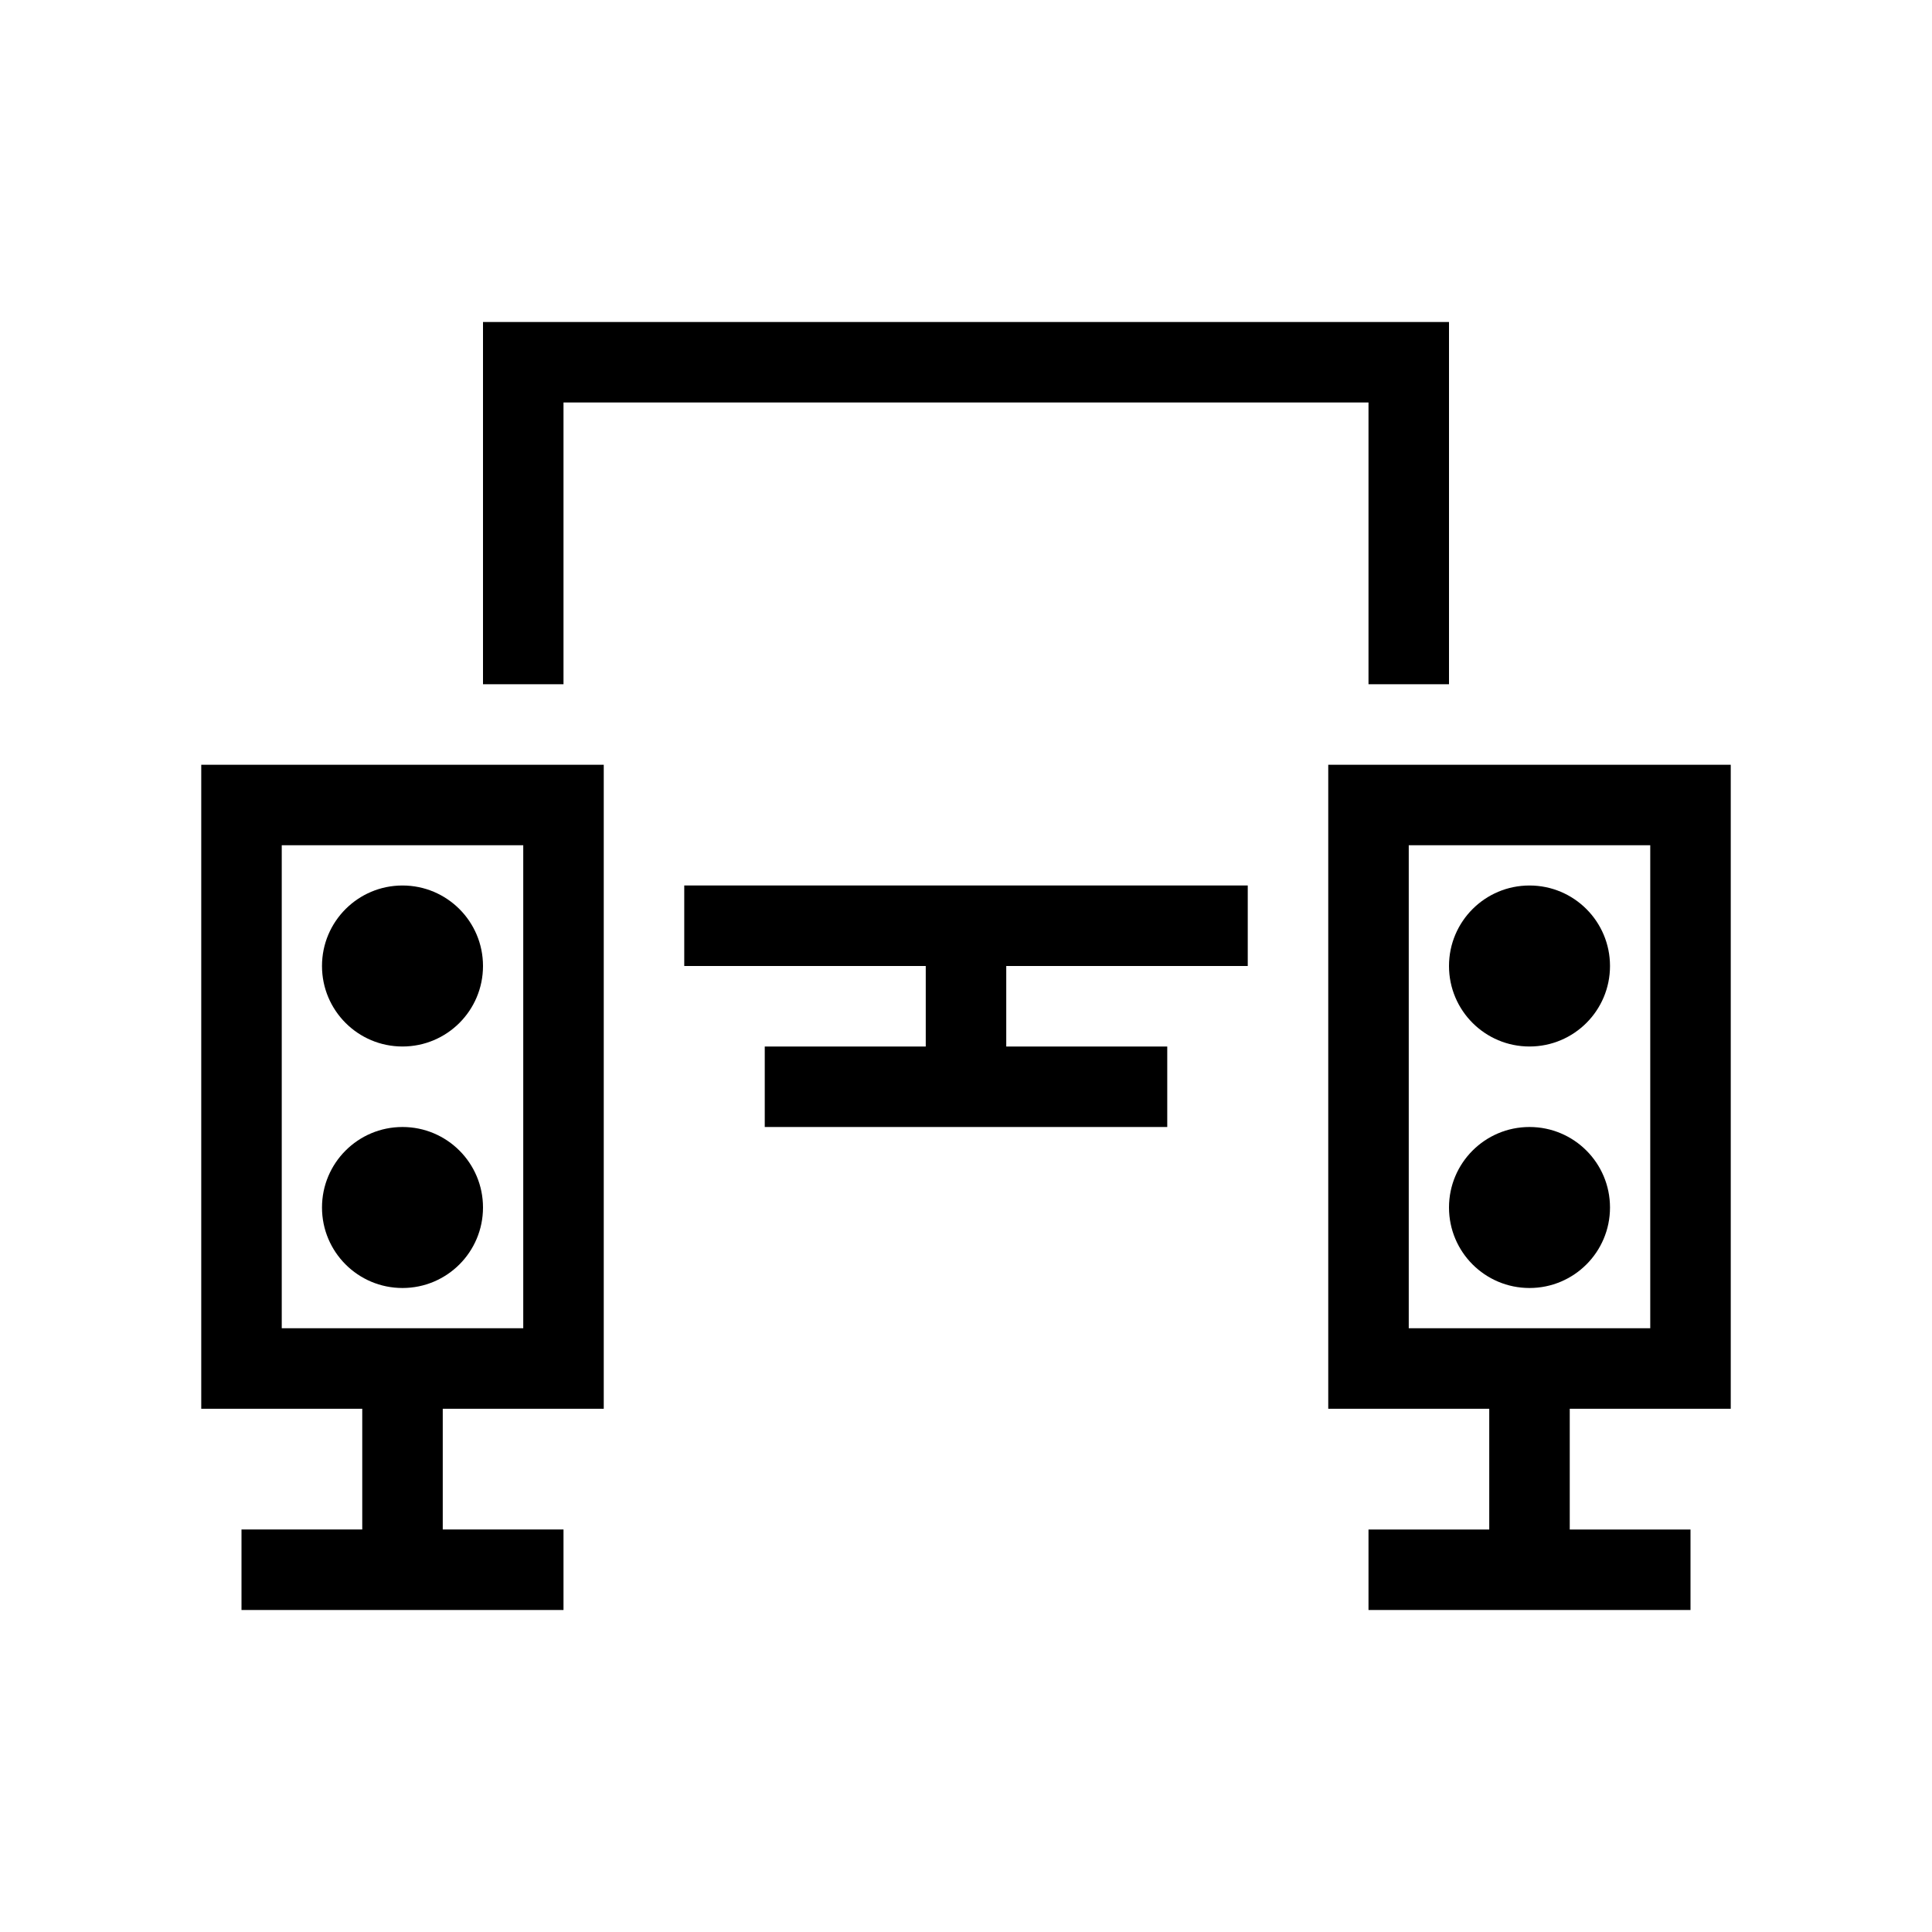 <svg xml:space="preserve" style="enable-background:new 0 0 48 48;" viewBox="0 0 48 48" y="0px" x="0px" xmlns:xlink="http://www.w3.org/1999/xlink" xmlns="http://www.w3.org/2000/svg" version="1.1">
<style type="text/css">
	.st0{fill:none;}
	.st1{fill-rule:evenodd;clip-rule:evenodd;}
	.st2{opacity:0.25;enable-background:new    ;}
	.st3{opacity:0.25;}
	.st4{display:none;}
	.st5{display:inline;}
	.st6{opacity:0.4;}
	.st7{fill:none;stroke:#000000;stroke-width:2;stroke-miterlimit:10;}
	.st8{display:inline;fill:none;stroke:#000000;stroke-width:2;stroke-miterlimit:10;}
	.st9{stroke:#000000;stroke-width:2;stroke-miterlimit:10;}
	.st10{fill:none;stroke:#FFFFFF;stroke-width:2;stroke-miterlimit:10;}
	.st11{display:inline;stroke:#000000;stroke-width:2;stroke-miterlimit:10;}
	.st12{stroke:#000000;stroke-width:2;stroke-linejoin:round;stroke-miterlimit:10;}
	.st13{fill:#FFFFFF;}
	.st14{fill:none;stroke:#000000;stroke-width:2;stroke-linecap:square;stroke-miterlimit:10;}
	.st15{display:inline;fill:none;stroke:#000000;stroke-width:2;stroke-linecap:round;stroke-miterlimit:10;}
	.st16{fill:none;stroke:#000000;stroke-width:2;stroke-linejoin:round;stroke-miterlimit:10;}
	.st17{fill:none;stroke:#000000;stroke-width:2;stroke-linecap:round;stroke-miterlimit:10;}
	.st18{display:inline;opacity:0.25;fill:none;stroke:#000000;stroke-width:2;stroke-miterlimit:10;}
	.st19{fill:none;stroke:#000000;stroke-width:0.85;stroke-miterlimit:10;}
	.st20{fill:none;stroke:#000000;stroke-width:2;stroke-miterlimit:10;stroke-dasharray:6,2;}
	.st21{display:inline;fill:none;stroke:#000000;stroke-width:2;stroke-linejoin:round;stroke-miterlimit:10;}
	.st22{display:inline;fill-rule:evenodd;clip-rule:evenodd;}
	.st23{display:inline;stroke:#000000;stroke-width:1.27;stroke-miterlimit:10;}
	.st24{display:inline;fill:none;stroke:#000000;stroke-width:1.999;stroke-miterlimit:10;}
	.st25{display:inline;fill:none;stroke:#FFFFFF;stroke-width:2;stroke-miterlimit:10;}
	.st26{fill:none;stroke:#000000;stroke-width:2;stroke-miterlimit:10;stroke-dasharray:23.556,23.556;}
	.st27{fill:none;stroke:#000000;stroke-width:2;stroke-miterlimit:10;stroke-dasharray:14.111,14.111;}
	.st28{display:inline;opacity:0.4;fill:none;stroke:#000000;stroke-width:2;stroke-miterlimit:10;}
	.st29{fill:none;stroke:#000000;stroke-width:2;stroke-miterlimit:10;stroke-dasharray:6.145,6.145,5.121,6.145;}
	.st30{fill:none;stroke:#000000;stroke-width:2;stroke-miterlimit:10;stroke-dasharray:6.144,6.144,5.12,6.144;}
	.st31{fill:none;stroke:#231F20;stroke-width:2;stroke-miterlimit:10;}
	.st32{display:inline;fill:none;stroke:#000000;stroke-width:2;stroke-miterlimit:10;stroke-dasharray:14.15,70.75;}
	.st33{display:inline;fill:none;stroke:#000000;stroke-width:2;stroke-miterlimit:10;stroke-dasharray:14.1,75;}
	.st34{display:inline;fill-rule:evenodd;clip-rule:evenodd;fill:none;stroke:#000000;stroke-width:2;stroke-miterlimit:10;}
</style>
<g id="CONTAINER">
	<rect height="48" width="48" class="st0"></rect>
</g>
<g id="_x33_2x32_guides">
</g>
<g id="icons_outline">
	<path d="M12,24c0,1.105-0.895,2-2,2s-2-0.895-2-2s0.895-2,2-2S12,22.895,12,24z M10,28c-1.105,0-2,0.895-2,2s0.895,2,2,2
		s2-0.895,2-2S11.105,28,10,28z M5,19h10v16h-4v3h3v2H6v-2h3v-3H5V19z M7,33h6V21H7V33z M17,24h6v2h-4v2h10v-2h-4v-2h6v-2H17V24z
		 M14,10h20v7h2V8H12v9h2V10z M38,22c-1.105,0-2,0.895-2,2s0.895,2,2,2s2-0.895,2-2S39.105,22,38,22z M38,28c-1.105,0-2,0.895-2,2
		s0.895,2,2,2s2-0.895,2-2S39.105,28,38,28z M39,35v3h3v2h-8v-2h3v-3h-4V19h10v16H39z M35,33h6V21h-6V33z"></path>
</g>
<g class="st4" id="stroke_versions">
	<g class="st5">
		<circle r="1" cy="23.984" cx="9.979" class="st7"></circle>
		<circle r="1" cy="29.984" cx="9.979" class="st7"></circle>
		<rect height="13.982" width="8" class="st7" y="20.002" x="5.979"></rect>
		<line y2="22.984" x2="16.979" y1="22.984" x1="30.979" class="st7"></line>
		<polyline points="12.979,17.002 12.979,8.984 34.979,8.984 34.979,17.002" class="st7"></polyline>
		<line y2="26.984" x2="28.979" y1="26.984" x1="18.979" class="st7"></line>
		<line y2="38.984" x2="9.979" y1="33.984" x1="9.979" class="st7"></line>
		<line y2="38.984" x2="13.979" y1="38.984" x1="5.979" class="st7"></line>
		<circle r="1" cy="23.984" cx="37.979" class="st7"></circle>
		<circle r="1" cy="29.984" cx="37.979" class="st7"></circle>
		<rect height="13.982" width="8" class="st7" y="20.002" x="33.979"></rect>
		<line y2="38.984" x2="37.979" y1="33.984" x1="37.979" class="st7"></line>
		<line y2="38.984" x2="41.979" y1="38.984" x1="33.979" class="st7"></line>
		<line y2="23.984" x2="23.979" y1="26.984" x1="23.979" class="st7"></line>
	</g>
</g>
</svg>
